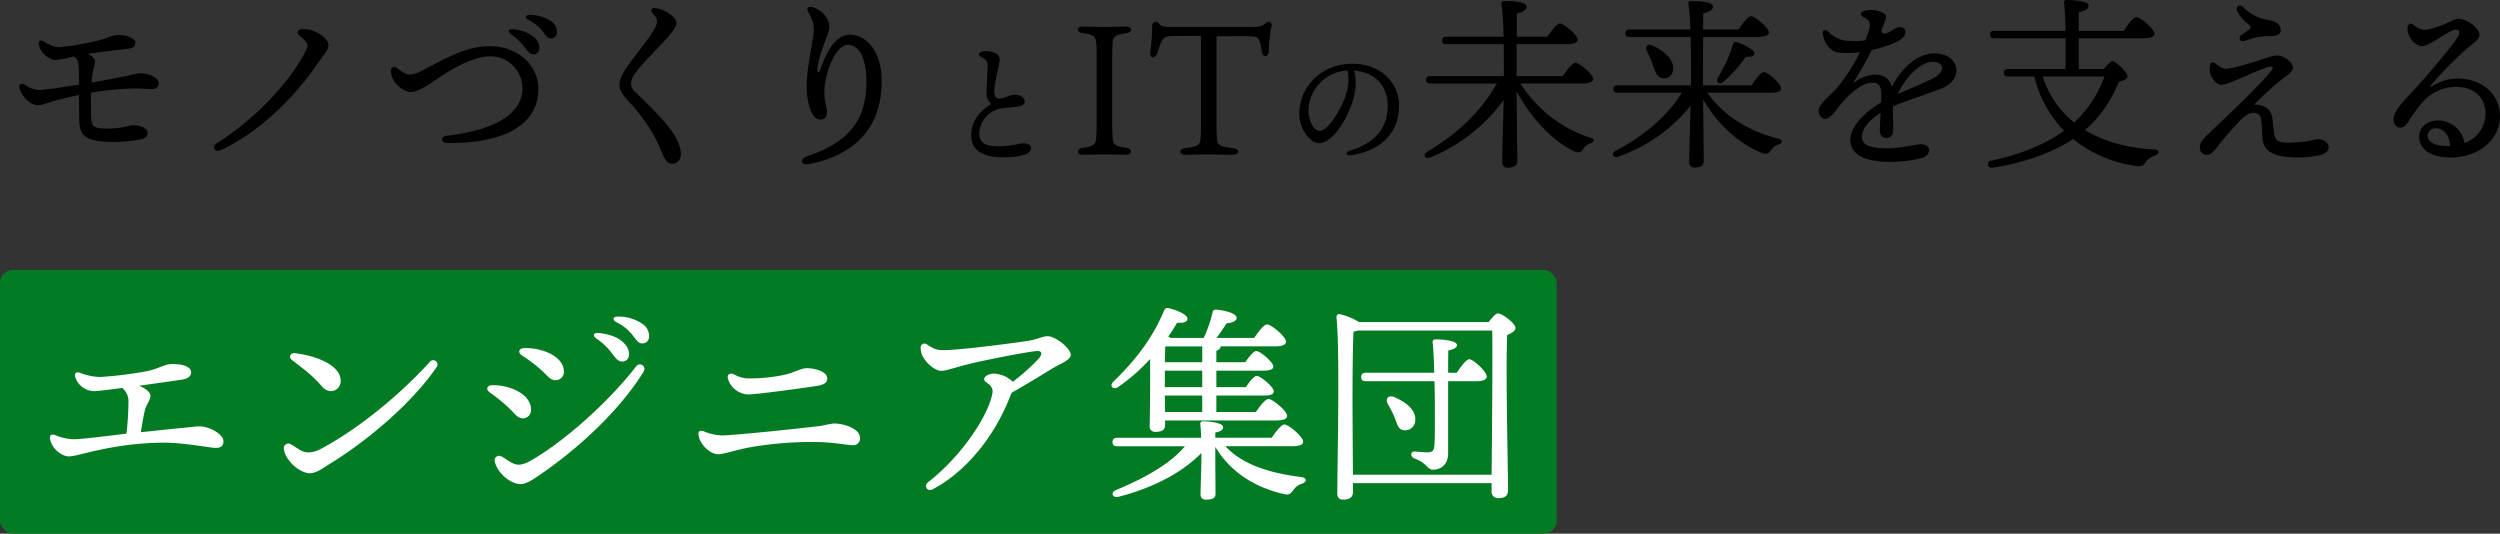 <svg xmlns="http://www.w3.org/2000/svg" width="758.01" height="161.816" viewBox="0 0 758.01 161.816"><rect x="0" y="0" width="758.01" height="161.816" fill="#333333" stroke="none"/><g transform="translate(-562 -550.184)"><path d="M600.164 565.047c1.831-.208 2.834-.429 2.887-1.955.041-1.187-2.3-2.2-5.008-2.29-1.858-.065-3.608.94-5.2 1.393a85.255 85.255 0 01-12.818 2.3c-1.942 0-3.623-1.107-4.8-1.771-1.068-.6-1.657 0-1.429 1.085.5 2.355 3.041 4.57 5.141 4.57a41.734 41.734 0 005.442-1.079c1.178.856 1.308 1.478 1.472 3.09.122 1.2.123 3.568.118 5.45-4.072.65-10.437 1.63-12 1.63a7.727 7.727 0 01-4.515-1.659c-.774-.523-1.882-.111-1.539 1.089.85 2.972 3.6 5.2 5.439 5.177 1.628-.019 3.68-.921 5.531-1.43 2.152-.591 4.6-1.144 7.079-1.649 0 3 0 6.162.116 8.474.244 4.729 3.564 5.757 10.511 5.757a38.238 38.238 0 008.329-.861c1.248-.344 1.839-.792 1.839-1.88 0-1.369-1.885-2.342-4.455-2.342-1.187 0-3.206 1.028-7.769 1.028-4.254 0-4.715-.822-4.856-2.98-.152-2.33-.142-5.2-.082-7.889a95.442 95.442 0 0112.719-1.3c2.435 0 4.334.149 5.565.192 1.36.048 2.194-.623 2.236-1.808.064-1.836-3.658-3.017-5.555-3.017a28.722 28.722 0 00-3.905.8c-2.232.434-6.811 1.338-10.931 2.047.311-4.09 1.1-5.126 1.1-6.367 0-.83-.944-1.723-2.116-2.337 3.754-.579 8.3-1.119 11.458-1.478zm53.588-3.235c1.673 1.464 1.76 2.076.984 3.684-4.346 9.01-15.284 20.826-27.059 28.142-1.646 1.023-.534 2.925 1.25 2.084 13.673-6.449 23.951-18.362 29.215-26.052 1.938-2.831 3.46-4.313 3.46-5.8 0-2.122-3.646-4.26-5.947-4.69-1.541-.288-2.688-.336-3.3.448-.519.66.5 1.4 1.4 2.184zm28.665 9.055c-.891-.7-1.851-.31-1.851.676a5.509 5.509 0 00.549 2.563c.816 1.7 3.235 3.966 5.486 3.966 2.131 0 5.435-2.3 7.762-3.828 2.677-1.752 10.046-6.981 16.43-6.981a9.731 9.731 0 019.631 9.52c0 9.27-11.288 13.253-23.115 14.564-1.84.2-1.757 2.145.264 2.185 14.115.275 27.667-3.869 27.667-16.413 0-6.608-5.6-12.936-14.9-12.936-7.84 0-15.5 5.072-20.988 7.7a6.816 6.816 0 01-3.2.92c-1.124 0-2.777-1.183-3.735-1.941zm38.317-6.775c1.276 1.676 1.883 2.5 2.831 2.535a1.746 1.746 0 001.965-1.727 4.2 4.2 0 00-1.807-3.6 11.15 11.15 0 00-6.212-2.228c-1.366-.139-1.724.673-.638 1.453a16.979 16.979 0 013.861 3.565zm5.641-4.59c1.275 1.611 1.667 2.325 2.639 2.325a1.745 1.745 0 001.848-1.848 3.871 3.871 0 00-1.826-3.371 11.108 11.108 0 00-6.4-1.892c-1.344-.029-1.647.853-.445 1.486a12.258 12.258 0 014.185 3.3zm28.325 12.742c3.193-4.331 9.078-9.428 11.379-12.788 1.256-1.832 1.29-2.648.484-3.658a9.593 9.593 0 00-5.883-3.178c-1.052-.14-1.509.556-.942 1.37.741 1.066 1.473 1.482 1.473 2.717 0 2.1-3.776 6.623-7.755 11.891-2.612 3.458-3.647 5.612-3.647 7.344 0 1.385.773 2.795 2.516 4.645 3.1 3.288 7.542 8.857 9.834 14.623 1.245 3.133 2.119 4.636 3.616 4.636a2.725 2.725 0 002.652-2.941c0-1.759-.5-3.1-1.694-5.289-2.209-4.05-8.6-10.084-11.9-13.339a3.852 3.852 0 01-1.5-2.853 6.19 6.19 0 011.367-3.181zm53.385-19.925c-1.056-.216-1.575.408-1.1 1.292 1.426 2.68 1.964 4.028 1.692 6.605-.325 3.09-2.194 11.14-2.1 16.65.058 3.323.9 6.67 2.078 8.379a2.636 2.636 0 002.632 1.167c1-.228 1.46-.959 1.46-2.346 0-1.335-.8-3.261-.8-5.868 0-5.343 3.208-14.419 7.194-14.419 3.4 0 5.561 4.258 5.561 11 0 11.942-5.286 18.481-18.04 22.814-2.3.783-1.805 2.827.646 2.342 14.592-2.888 22.02-11.689 22.02-25.119 0-9.573-4.993-14.09-9.606-14.116-4.417-.025-7.056 5.14-9.027 10.564-.4 1.1-.852 1.1-.852-.091 0-1.558.913-4.566 1.9-7.309.809-2.25 1.726-4.335 1.726-5.5 0-2.626-2.41-5.43-5.382-6.038zm50.753 14.281c0 .52.338.648 1.559 1.381a2.049 2.049 0 011.043 2.067c0 1.641-.32 6.372-.32 8.2a4.126 4.126 0 001.434 3.426c-4.227 2.7-6.19 5.818-6.073 9.935.12 4.211 3.69 6.4 10.084 6.236a19.152 19.152 0 006.292-.85c1.234-.462 1.785-1.1 1.784-1.949 0-.8-1.039-1.452-2.446-1.4-1.062.037-3.688.813-6.4.88-3.547.088-6.8-.178-6.876-3.72a7.984 7.984 0 015.951-7.6c1.24-.248 3.1-.433 4.142-.518 2.3-.188 3.756-.469 3.666-1.85-.072-1.123-1.272-1.91-2.96-1.91-1.706 0-3.275 1.1-4.29 1.16-1.4.082-1.887-.444-1.95-2.246-.076-2.156 1.414-7.584 1.559-8.775.162-1.341-.034-1.976-.864-2.588a6.607 6.607 0 00-3.657-.791c-.705 0-1.681.37-1.681.92zm44.634-6.336c2.016-.224 1.9-2.016.112-2.016-1.232 0-4.2.112-6.776.112-2.128 0-5.376-.112-6.552-.112-2.016 0-2.016 1.792.112 2.016 3.7.448 3.864 1.232 4.032 3.3.112 1.288.112 1.512.112 7.392v13.216c0 5.32-.056 6.16-.112 7.224-.112 2.352-.28 3.136-4.144 3.64-1.9.224-1.848 2.072-.056 2.072 1.512 0 4.592-.112 6.944-.112 3.08 0 5.1.112 6.272.112 2.016 0 1.96-1.848.168-2.072-3.808-.56-4.144-1.064-4.256-3.584-.056-1.232-.112-2.072-.112-7.28V570.96c0-5.32.056-6.1.112-7.392.056-2.068.448-2.856 4.144-3.304zm22.176.784c.448 0 .5.112.5.952v24.976c0 2.856-.056 4.312-.112 4.984-.168 2.072-.56 2.688-4.648 3.136-2.128.168-1.9 2.016-.056 2.016 1.008 0 5.152-.112 7.224-.112 2.184 0 3.584.112 6.944.112 2.52 0 2.52-1.792.28-2.016-4.312-.448-4.76-1.12-4.816-3.136-.056-1.232-.112-2.352-.112-4.7v-25.428c0-.616.056-.672.392-.672 9.632 0 11.032-.112 11.816.336.728.448 1.176 1.568 1.456 4.088.28 2.24 2.24 2.24 2.24-.336a33.424 33.424 0 01.784-7.112.966.966 0 00-1.512-1.12c-1.176.84-1.512 1.344-4.144 1.344h-25.2c-1.68 0-2.688-.112-3.472-1.232a1.068 1.068 0 00-1.848.56 66.8 66.8 0 01-.616 8.344c-.224 2.016 1.624 2.016 2.184.168 1.064-3.528 1.68-4.536 2.688-4.872.844-.228 2.188-.28 10.028-.28zm46.145 36.198c9.739-1.639 14.4-7.373 14.4-15.1 0-7.279-6.068-12.647-14.145-12.647-9.215 0-16.086 6.865-16.086 15.134 0 4.865 3.335 8.957 6.036 8.957 2.352 0 5.19-2.588 7.656-7.028 2.69-4.843 4.274-10.325 2.871-14.976 5.726.4 10.218 3.956 10.218 10.735 0 5.55-2.583 10.827-11.458 13.555-1.488.457-1.151 1.645.509 1.366zm-13.068-13.594a12.409 12.409 0 0111.823-12.072c1.089 4.327-.753 9.265-3.378 13.483-1.92 3.086-3.718 4.806-5 4.806-1.687 0-3.442-2.866-3.442-6.216zm83.107-8.152c2.3 0 3.248-.56 3.248-1.344 0-1.456-4.256-4.928-5.432-4.928-.9 0-2.576 2.184-3.808 4.032h-14v-9.688h15.288c2.24 0 3.248-.56 3.248-1.344 0-1.456-4.256-4.928-5.432-4.928-.9 0-2.52 2.184-3.808 4.032h-9.236c0-2.968 0-5.656.056-7.056 1.736-.392 2.912-1.064 2.912-2.016 0-1.4-3.08-1.736-6.832-1.736-.56 0-.9.336-.784.84a83.816 83.816 0 01.616 9.968H1000.5c-.728 0-1.232.28-1.232 1.12 0 .9.5 1.12 1.232 1.12h17.42c.056 3.7.056 7.28.056 9.688h-22.344c-.728 0-1.232.28-1.232 1.12 0 .9.5 1.12 1.232 1.12h20.216c-4.872 8.62-12.096 15.34-21.056 20.66-1.568.952-.784 2.464.952 1.736a51.425 51.425 0 0022.176-17.416c-.168 6.664-.448 16.856-.448 18.872a1.593 1.593 0 001.792 1.68c1.848 0 2.8-.728 2.8-2.016 0-1.96-.168-14.672-.224-21.168 4.816 9.016 11.816 15.624 17.64 18.312 1.4.5 1.9.224 2.632-.9a3.714 3.714 0 012.188-1.62c.952-.392 1.568-1.288-.224-1.736a39.476 39.476 0 01-21.06-16.404zm57.12 2.8c2.072 0 3.08-.5 3.08-1.344 0-1.4-4.032-4.928-5.208-4.928-.9 0-2.52 2.184-3.752 4.032h-14.728v-1.18c0-1.456 0-7.952.056-13.5h16.688c2.24 0 3.248-.56 3.248-1.344 0-1.456-4.256-4.928-5.432-4.928-.9 0-2.52 2.184-3.752 4.032H1078.4c0-2.072 0-3.864.056-4.928 1.736-.392 2.912-1.008 2.912-1.96 0-1.4-2.968-1.736-6.72-1.736-.5 0-.84.28-.728.784a73.144 73.144 0 01.616 7.84h-18.48c-.728 0-1.232.28-1.232 1.12 0 .9.5 1.12 1.232 1.12h18.536c.168 6.384.112 13.216.112 14.672h-22.288c-.728 0-1.232.28-1.232 1.12 0 .9.5 1.12 1.232 1.12h19.544c-4.536 7.228-11.368 12.996-20.048 17.588-1.568.9-.84 2.408.9 1.736a48.214 48.214 0 0021.784-15.4c-.168 6.44-.448 15.232-.448 17.08a1.549 1.549 0 001.736 1.68c1.848 0 2.688-.672 2.688-1.96 0-1.792-.112-11.816-.168-18.648 4.816 8.344 11.928 13.944 17.976 16.24 1.4.448 1.9.112 2.688-1.008a4.129 4.129 0 012.24-1.624c1.064-.392 1.512-1.4-.28-1.792-8.012-2.016-16.076-6.384-21.34-13.884zm-32.872-4.428a2.7 2.7 0 003.192-2.576c.392-3.024-2.912-5.824-6.272-7.336-1.568-.672-2.3.448-1.68 1.68a26.305 26.305 0 011.848 4.312c.784 2.128 1.288 3.696 2.912 3.92zm21.336-10.192a39.766 39.766 0 01-4.592 10.08c-.672 1.4.5 2.24 1.792 1.176a41.271 41.271 0 006.72-7.56c1.68.112 2.632-.168 2.632-1.064 0-1.008-3.528-2.856-5.544-3.36-.56-.168-.84.224-1.008.728zm45.923-9.363a7.519 7.519 0 00-3.8-1.113 8.1 8.1 0 00-2.494.371c-.985.311-1.068 1.2-.16 1.694 2.419 1.324 2.8 1.976.667 7.125a20.907 20.907 0 01-6.766-.023 10.378 10.378 0 01-4.648-2.75c-.721-.635-1.611-.26-1.482.727.344 2.634 1.949 5.378 4.869 5.775a29.328 29.328 0 006.4-.1 52.308 52.308 0 01-7.025 10.902c-1.5 1.738-5.485 4.894-5.485 6.709 0 1.454.9 2.6 1.98 2.6 1.453 0 2.893-2.138 4.472-4.115 2.953-3.7 6.838-6.858 9.668-6.858 2.143 0 2.885.8 2.885 3.959 0 .574-.018 1.262-.047 2.005-6.154 3.746-9.341 7.861-9.341 11.458 0 4.246 4.329 6.561 11.651 6.561a39.429 39.429 0 009.8-1.084c1.547-.476 2.417-1.237 2.417-2.518 0-1.089-1.039-1.713-2.537-1.713-1.515 0-6.15 1.244-10.076 1.244-4.731 0-7.749-.774-7.749-3.507 0-2.867 2.78-5.448 5.678-7.264-.121 2.169-.251 4.22-.251 5.056 0 1.636.657 2.545 1.866 2.545 1.409 0 2.206-.794 2.206-2.545 0-1.117-.053-4.007-.1-6.538.032-.173.067-.342.106-.51 4.04-1.759 9.379-3.358 14.712-5.453 6.924-2.72 5.43-10.573-2.186-10.573-4.713 0-9.482 3.585-12.952 10.088-.637-2.48-2.474-3.643-5.294-3.643a10.4 10.4 0 00-5.882 2.206c-.43.3-.563.179-.278-.248a98.366 98.366 0 005.366-9.444 37.283 37.283 0 007.941-2.673c1.435-.792 2.24-1.721 2.223-2.671a1.508 1.508 0 00-1.724-1.594c-.937 0-1.93.814-3.283 1.577-1.139.643-2.317.569-2.218-.771.538-1.245.866-2.1 1.064-2.584.467-1.134.432-1.892-.2-2.311zm14.582 14.612c3.684 0 4.049 3.116.073 5.065-3.891 1.907-7.922 3.541-10.625 4.692 2.397-5.075 6.969-9.757 10.552-9.757zm52.167 4.439a35.1 35.1 0 01-9.188 13.944 28.423 28.423 0 01-9.52-13.944zm-7.784-2.24v-9.352h19.656c2.3 0 3.3-.5 3.3-1.344 0-1.456-4.2-5.04-5.488-5.04-.952 0-2.576 2.24-3.864 4.144H1192.3v-5.656c1.736-.392 2.968-.84 2.968-2.072 0-1.456-5.712-1.624-6.664-1.624-.5 0-.84.28-.784.784.224 1.736.392 4.984.448 8.568H1166.6c-.728 0-1.232.28-1.232 1.12 0 .9.5 1.12 1.232 1.12h21.672c.056 3.248.056 6.608 0 9.352H1170.8c-.728 0-1.232.28-1.232 1.12 0 .9.5 1.12 1.232 1.12h8.008a35.53 35.53 0 009.016 16.464c-5.04 3.7-12.32 7-22.12 9.072-1.512.336-1.12 2.352.5 2.128 9.8-1.512 18.2-4.648 24.36-8.68a39.185 39.185 0 0019.264 8.176c1.792.224 2.24-.392 2.8-1.288a5.61 5.61 0 012.748-1.848c1.512-.56 1.568-1.848-.336-1.9-8.064-.392-15.176-2.408-20.888-5.88 4.424-3.7 7.728-8.512 10.36-14.672 1.456-.336 2.576-.9 2.576-1.624 0-1.176-3.584-4.592-4.592-4.592-.5 0-1.736 1.344-2.632 2.408zm49.809-18.819c-.957-.954-2.416-.22-1.815 1.186a10.977 10.977 0 003.28 3.939c.924.714 1.084 1.123.186 1.823-.632.492-1.169.867-2.1 1.51-1.248.86-.485 2.279.993 1.783a75.931 75.931 0 012.811-.87 16.453 16.453 0 014.276-.521c2.8 0 3.748-.614 3.767-1.673.027-1.522-.839-2.7-3.59-3.236a13.324 13.324 0 01-7.805-3.942zm-8.425 17.082c-.787-.556-1.232-.392-1.512.336a5 5 0 00.112 3.192c.613 1.394 1.792 2.968 3.36 2.968 1.283 0 4.339-1.438 6.988-2.547 2.576-1.08 6.65-2.988 7.91-2.966.529.009.725.384.339.927-1.468 2.064-5.67 6.334-9.344 9.962-3.084 3.046-8.518 8.107-10.291 9.85-1.64 1.611-2.225 2.423-2.25 3.815a2.164 2.164 0 002.052 2.215c1.361 0 2.132-.986 3.32-2.541a97.243 97.243 0 016.81-7.827c1.693-1.653 2.769-2.4 4.213-2.38a2.156 2.156 0 012.209 2.073c.146 1.207.272 3.787.361 5.324.235 4.068 3.043 5.883 9.312 6.08a30.309 30.309 0 007.6-.547c2.139-.428 3.1-1.151 3.191-2.507.078-1.208-1.427-2.387-3.213-2.418-.9-.015-4.053 1.107-9.618 1.012-2.581-.044-3.372-.755-3.673-2.661-.235-1.494-.376-3.136-.539-4.556-.393-3.425-3.039-4.283-5.568-4.283a95.61 95.61 0 018.185-7.506c1.674-1.306 3.5-2.365 3.582-3.573.129-1.873-2.926-3.8-4.813-3.836-1.356-.023-3.92 1.026-6.837 1.936-3.5 1.094-7.227 2.074-8.642 2.074-1.345 0-2.31-.951-3.248-1.614zm64.4 21.856a2.281 2.281 0 012.574-2.147c2.232 0 3.982 1.972 4.227 5.341q-.419.024-.851.025c-3.544.01-5.952-1.089-5.952-3.223zm-4.095-33.4c-1.177-.941-1.871-.45-2 .65-.289 2.439 2.072 5.656 4.368 5.656 2.624 0 8.137-4.987 10.355-4.987 1.121 0 1.3.865.536 2.152-1.54 2.582-6.652 8.482-9.552 11.922-3.814 4.525-7.451 7.649-9.244 10.737-1.57 2.7-.324 4.908 1.263 4.908.879 0 1.558-.4 2.511-1.8a48.848 48.848 0 014.235-5.859 13.646 13.646 0 0110.013-4.706c5.309 0 9.125 2.79 9.125 8.21a9.427 9.427 0 01-6.349 8.8 8.228 8.228 0 00-8.2-6.832c-3.107.074-5.544 2.077-5.544 4.893 0 3.9 3.531 6.348 9.572 6.348 8.5 0 14.928-5.506 14.928-12.475S1314.306 574 1307.152 574a14.426 14.426 0 00-7.59 2.272c-.672.419-.8.152-.356-.417a108.763 108.763 0 0110.473-10.662c2.111-1.875 4.088-2.856 4.088-4.48 0-1.96-3.7-4.816-6.384-4.816-1.084 0-2.075.714-3.529 1.344-1.791.776-5.445 2.043-6.939 1.989a5.275 5.275 0 01-2.927-1.378z"/><rect width="472" height="80" rx="4" transform="translate(562 632)" fill="#027b22"/><path d="M617.154 665.289c1.916-.289 2.787-1.1 2.787-2.151 0-2.217-3.666-2.629-6.124-2.555-1.92.058-3.943 1.455-7.068 2.1a115.027 115.027 0 01-14.309 1.8 17.359 17.359 0 01-6.208-1.28c-1.091-.374-1.8.11-1.408 1.344a6.147 6.147 0 005.651 4.237c.951 0 4.435-.417 8.595-.964a5.162 5.162 0 011.885 4.056 95.651 95.651 0 01-.606 9.8c-5.566.643-13.252 1.687-16.285 1.687a15.489 15.489 0 01-5.247-1.234c-1.2-.429-1.807-.054-1.64 1.12.387 2.719 3.38 5.314 5.728 5.314 1.74 0 6-1.342 9.414-2a95.16 95.16 0 0119.13-2.172c6.506 0 14.034 1.6 16.065 1.6 1.474 0 2.24-.689 2.24-1.984 0-2.34-4.582-4.544-7.1-4.544-1.6 0-3.377.307-5.766.513-3.114.269-7.448.788-12.172 1.251.368-2.408.657-4.269 1.162-6.441.445-1.978 1.735-3.183 1.735-4.538 0-1.246-1.675-2.388-3.42-3.113 5.978-.822 11.849-1.677 12.963-1.844zm34.269-8.021c-1.383-.161-2.01 1.222-.9 2.075 3.716 2.858 6.089 4.545 9.069 7.978a3.742 3.742 0 002.652 1.446 2.991 2.991 0 003.038-3.232c0-4.577-7.4-7.516-13.858-8.268zm40.887 2.647c-8.337 9.224-21.073 20.042-33.084 26.406-2.311 1.224-4.243 1.258-5.6.632-1.217-.561-2.342-1.487-3.55-2.134a1.411 1.411 0 00-1.987 1.632c.538 3.626 5.041 7.231 7.861 7.231 1.976 0 4.057-1.626 6.267-2.991 11.677-7.213 24.828-18.481 32.136-29.152a1.304 1.304 0 10-2.04-1.624zm27.9-1.981a42.827 42.827 0 017.03 5.511c1.165 1.238 1.964 2.022 3.227 2.022a2.525 2.525 0 002.5-2.827c-.2-4.666-7.156-7.14-12.122-6.9-1.55.075-1.886 1.331-.632 2.194zm34.689 3.3c-8.118 10.615-22.079 23.1-32.264 28.77-2.24 1.247-3.72 1.3-5.052.682-1.194-.55-2.307-1.446-3.606-2.154a1.373 1.373 0 00-1.948 1.6c.802 3.668 4.971 6.835 7.771 6.835 1.848 0 3.853-1.432 5.955-2.869 12.179-8.331 24.488-19.942 31.455-31.341a1.386 1.386 0 00-2.31-1.524zm-44.432 7.932a46.45 46.45 0 016.847 5.722c1.14 1.261 1.89 2.089 3.153 2.133a2.478 2.478 0 002.533-2.744c-.04-4.669-6.664-7.476-11.825-7.29-1.551.056-1.928 1.269-.7 2.175zm36.755-12.278c1.458 1.915 2.152 2.859 3.235 2.9a2 2 0 002.246-1.971c.058-1.647-.539-2.791-2.065-4.114-1.56-1.352-3.969-2.227-7.1-2.546-1.562-.159-1.971.769-.729 1.66a19.4 19.4 0 014.412 4.074zm6.447-5.246c1.457 1.841 1.9 2.657 3.016 2.657a1.994 1.994 0 002.112-2.112 4.423 4.423 0 00-2.086-3.853 12.694 12.694 0 00-7.316-2.163c-1.536-.033-1.882.975-.508 1.7a14.009 14.009 0 014.783 3.772zm20.115 30.458c.387 2.725 3.437 5.8 5.933 5.8 1.856 0 5.633-1.332 9.315-2.033A109.036 109.036 0 01808.7 684.2c6.121 0 9.81.959 11.841.959a2.026 2.026 0 002.218-2.262c0-2.575-4.56-4.266-7.711-4.3-1.164-.011-3.206.6-4.776.793-6.3.758-25.928 2.822-29.54 2.822a15.971 15.971 0 01-5.3-1.235c-1.2-.429-1.806-.054-1.639 1.12zm36.164-14.952c1.91-.328 2.872-.961 2.872-2.236 0-2.292-4.331-3.1-6.148-3.1-1.9 0-4 1.449-7.024 2.053a50.8 50.8 0 01-11.2 1.051 9.435 9.435 0 01-3.813-1.193c-1.4-.652-2.432 0-1.792 1.728a6.826 6.826 0 005.886 4.341c2.755 0 18.954-2.252 21.222-2.641zm31.2-11.557a5.474 5.474 0 00.734 2.808c1.19 2.23 3.88 4.231 5.474 4.231 1.542 0 4.565-1.139 8.63-2.118 6.9-1.662 19.023-3.9 20.553-3.9 1.472 0 1.536.96.448 2.24a59.99 59.99 0 01-7.9 7.084 8.88 8.88 0 00-5.67-2.476c-1.472 0-3.008.718-3.008 1.728 0 1.124 2.931 1.5 2.5 4.16-1.021 6.25-8.7 18.579-19.436 26.98-1.5 1.175-.369 3.124 1.425 2.165 10.275-5.493 18.729-16.175 23.363-28.093.167-.429.338-.809.5-1.158 4.982-2.794 10.319-6.126 12.579-7.482 1.914-1.148 5.308-2.437 5.308-3.932 0-2.072-4.618-5.7-6.976-5.7-1.606 0-3.014.925-5.892 1.389-3.386.547-20.622 2.835-25.853 2.835-2.142 0-3.139-.6-4.864-1.728a1.183 1.183 0 00-1.92.96zm74.048 4.416c.064-1.92.064-3.776.128-4.736l.32-.064h10.88v4.8zm11.324 7.553h-11.328v-4.992h11.328zm0 7.552h-11.264l-.064-4.992h11.328zm-11.264 2.56h33.6c2.368 0 3.392-.512 3.392-1.408 0-1.472-4.416-5.12-5.632-5.12-.9 0-2.56 2.112-3.84 3.968h-11.968v-4.992h14.336c2.176 0 3.072-.384 3.072-1.28 0-1.344-4.032-4.672-5.184-4.672-.768 0-2.176 1.728-3.264 3.392h-8.96v-4.992h14.208c2.112 0 3.072-.384 3.072-1.28-.064-1.344-4.032-4.672-5.184-4.672-.768 0-2.176 1.728-3.328 3.392h-8.768v-3.456c.832-.32 1.28-.7 1.28-1.344h16.384c2.368 0 3.456-.512 3.456-1.408 0-1.536-4.48-5.248-5.76-5.248-.96 0-2.56 2.176-3.9 4.1h-11.396a76.175 76.175 0 003.008-4.416c1.344-.128 3.072-.576 3.072-1.664 0-1.344-3.264-2.24-6.144-2.5-.7-.064-1.152.32-1.152.832a39.735 39.735 0 01-2.688 7.744H916.92a6.746 6.746 0 00-.7-.448c1.088-1.472 1.92-2.88 2.688-4.16 1.856.128 3.136-.192 3.136-1.216 0-1.28-3.392-2.688-5.7-3.2-.768-.192-1.088.128-1.408.768-3.456 8.256-8.576 14.976-15.424 21.568-1.216 1.28 0 2.56 1.472 1.6a57.607 57.607 0 009.728-8.512c.064 6.72-.064 18.368-.128 20.288a1.62 1.62 0 001.792 1.792c1.92 0 2.88-.64 2.88-2.048zm38.464 7.808c2.5 0 3.392-.512 3.392-1.408 0-1.472-4.416-5.184-5.7-5.184-.9 0-2.56 2.176-3.84 4.032h-17.084v-1.6c1.536-.256 2.368-.768 2.368-1.6 0-1.472-4.736-1.792-6.08-1.792a.74.74 0 00-.832.9c.128 1.024.192 2.56.256 4.1h-25.472c-.832 0-1.408.32-1.408 1.28 0 1.024.576 1.28 1.408 1.28h20.544c-4.224 5.12-11.84 9.536-20.992 13.312-1.728.832-.9 2.5.96 1.984 11.328-2.952 19.648-7.752 25.024-13.256v1.984c0 1.6-.256 9.408-.256 10.56a1.5 1.5 0 001.664 1.6c1.792 0 2.88-.384 2.88-1.728s-.064-8.512-.064-9.728v-4.544c4.928 8.32 13.056 12.544 20.608 14.272 1.728.448 2.176 0 3.072-1.216a5.115 5.115 0 012.688-1.92c1.344-.512 1.6-1.728-.384-1.984-9.024-1.152-17.664-3.584-22.912-9.344zm37.38-7.68c.384-3.328-2.944-5.76-6.4-7.232-1.856-.7-2.688.576-1.984 1.984a38.121 38.121 0 012.048 3.968c.832 2.048 1.024 3.84 2.816 4.1a3.031 3.031 0 003.52-2.82zm9.984-14.592c0-2.56 0-4.864.064-6.784 1.088-.192 2.624-.64 2.624-1.6 0-1.152-3.264-1.728-6.464-1.728-.768 0-1.024.384-.9 1.152.192 1.728.384 5.312.448 8.96H976.12c-.832 0-1.408.32-1.408 1.28 0 1.024.576 1.28 1.408 1.28h20.8c.128 3.008.128 5.76.128 7.168 0 4.48.064 9.216-.128 12.352-.128 1.6-.7 2.048-2.112 2.048-.64 0-2.432-.128-3.84-.256-1.28-.064-1.536 1.536-.064 2.112 4.032 1.536 3.712 3.392 5.632 3.392 2.688 0 4.608-1.92 4.544-5.056v-21.76h8.64c1.856 0 3.072-.512 3.072-1.408 0-1.472-4.032-5.248-5.312-5.248-.9 0-2.5 2.176-3.776 4.1zm-28.868 30.912c-.064-7.424-.128-19.84-.128-21.5 0-2.624 0-17.408.32-21.888a6.916 6.916 0 001.344-.32h40.7c.128 6.208-.064 32.576-.192 43.712zm1.856-46.272a18.672 18.672 0 00-5.952-2.432.869.869 0 00-.9.9c1.088 9.728.256 45.44.256 53.44 0 1.216.512 1.92 1.792 1.92 2.048 0 2.944-.832 2.944-2.3v-2.696h42.048v2.368a1.921 1.921 0 001.984 2.176c1.792 0 3.008-.512 3.008-2.5 0-4.992-.768-37.312-.256-46.976 1.28-.512 2.5-1.216 2.5-2.112 0-1.408-3.968-4.416-5.312-4.416-.7 0-1.856 1.344-2.816 2.624z" fill="#fff"/></g></svg>